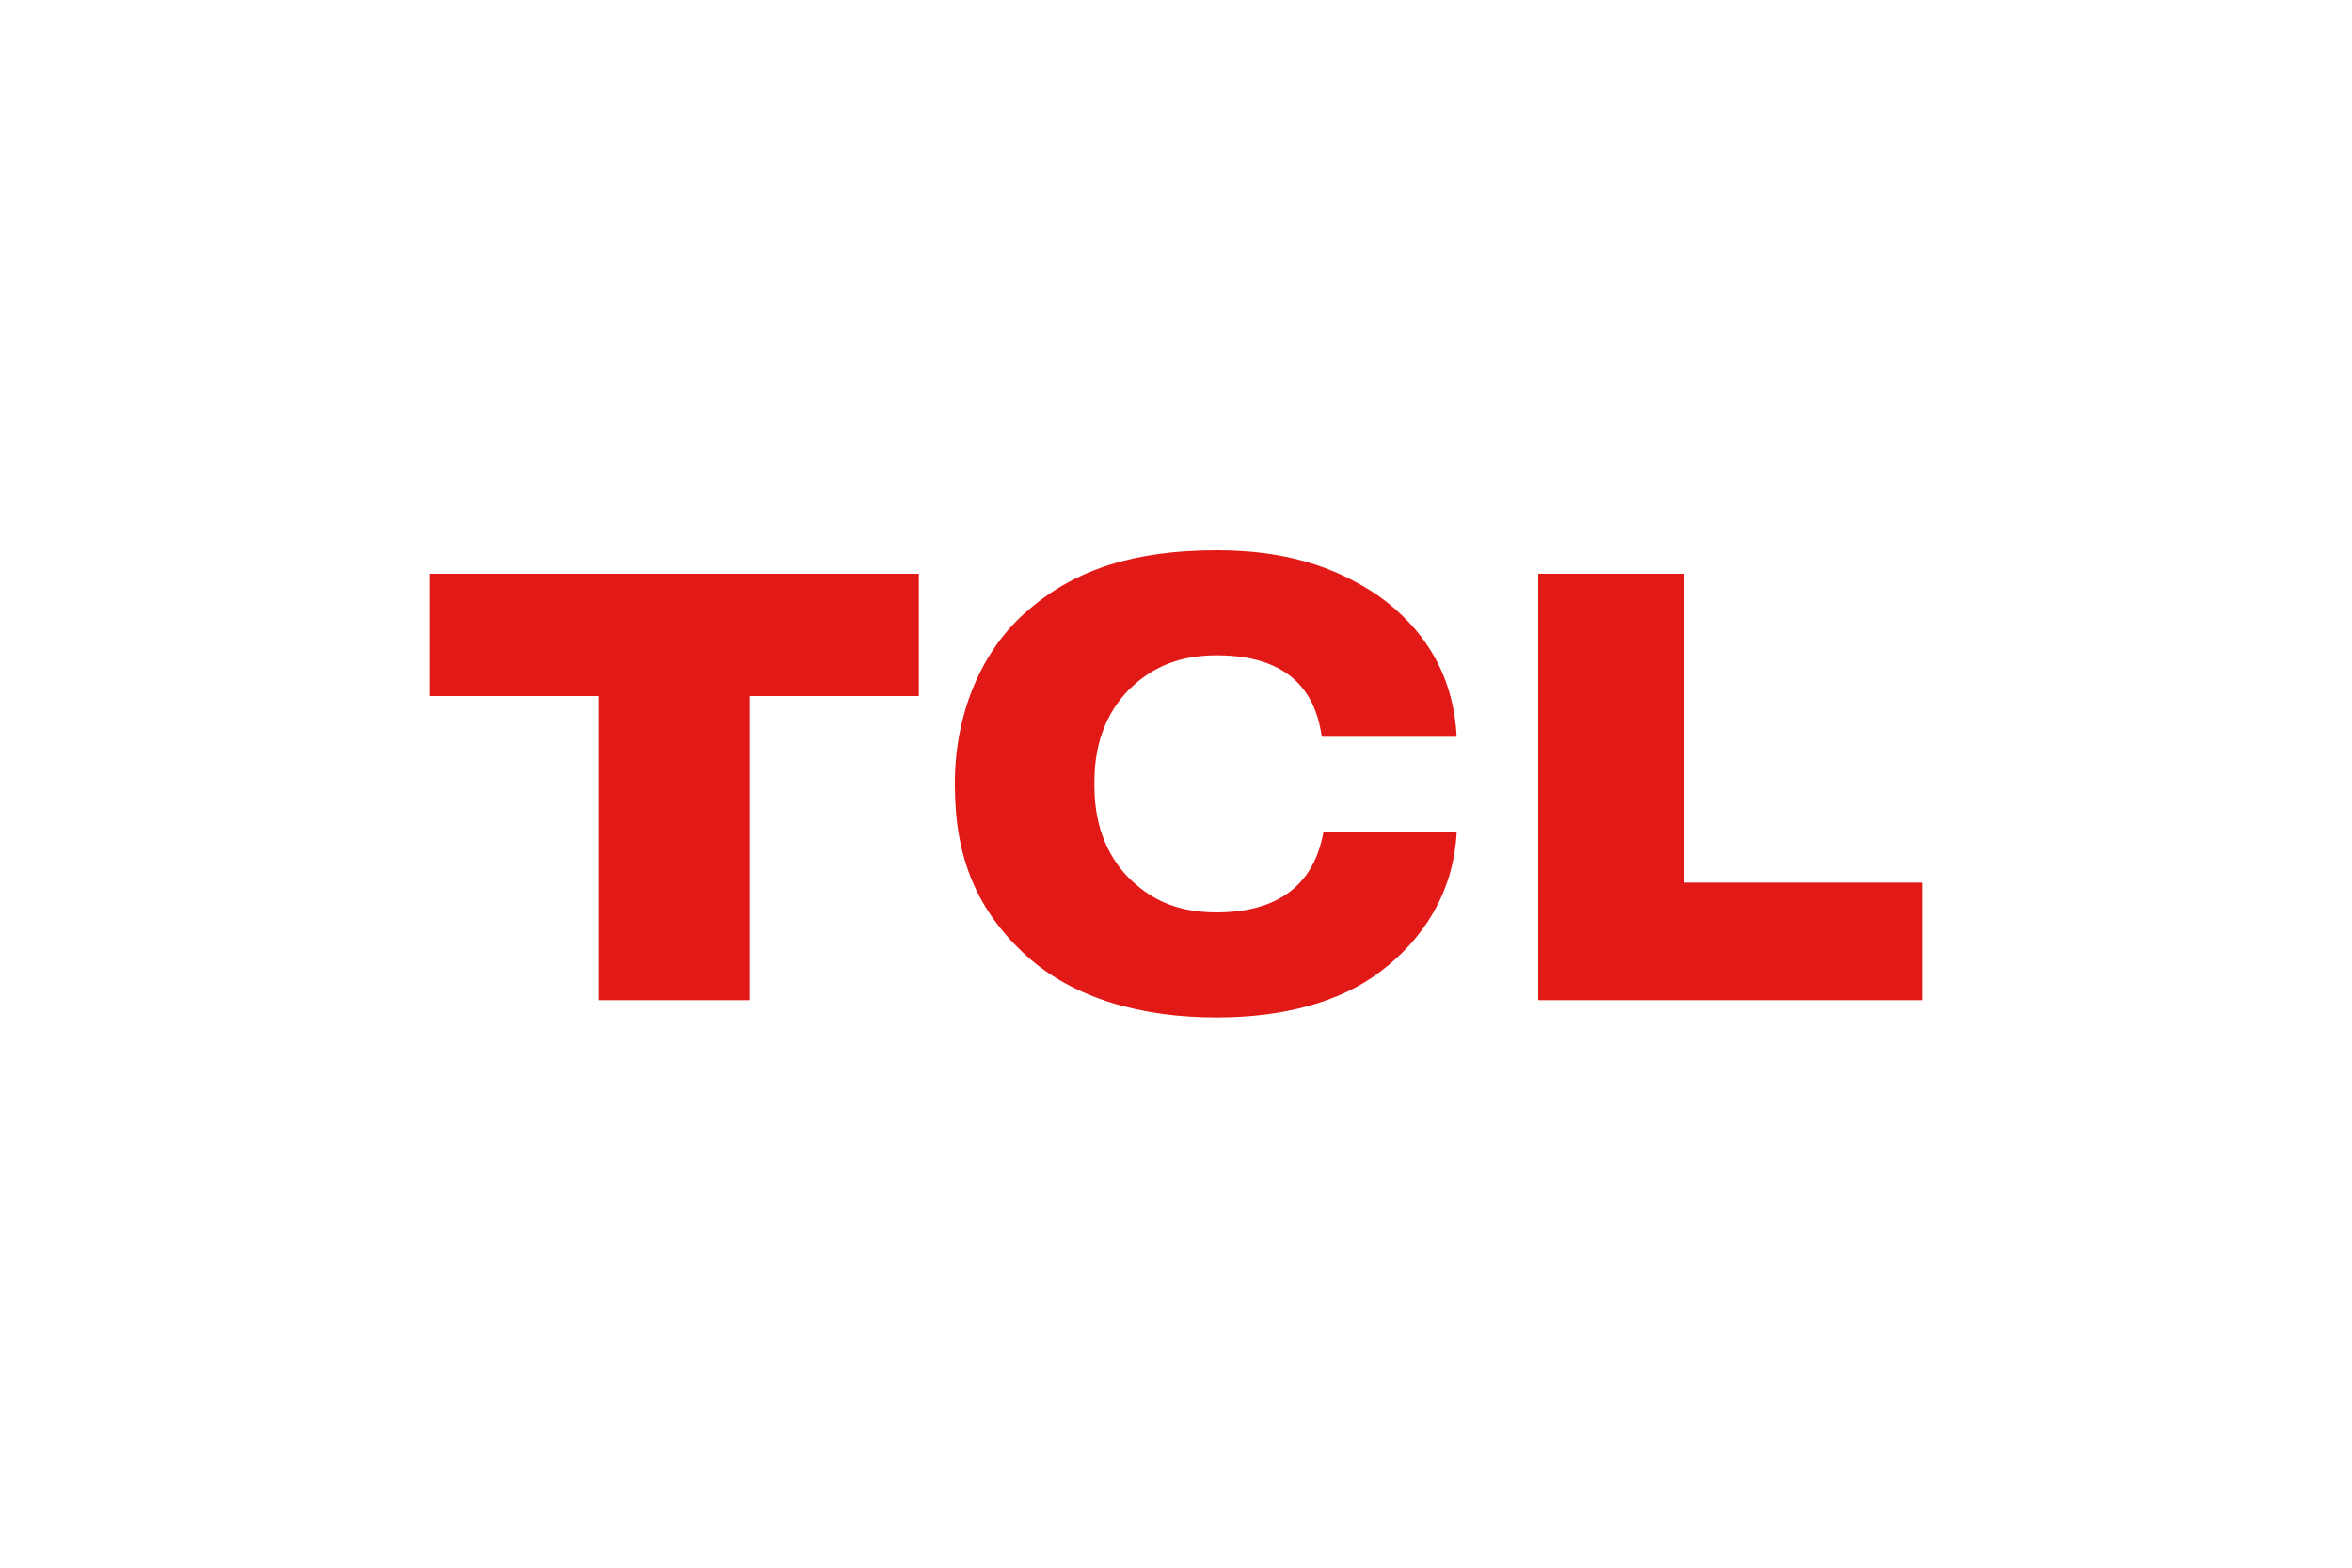 <?xml version="1.0" encoding="utf-8"?>
<!-- Generator: Adobe Illustrator 23.0.1, SVG Export Plug-In . SVG Version: 6.00 Build 0)  -->
<svg version="1.1" id="Слой_1" xmlns="http://www.w3.org/2000/svg" xmlns:xlink="http://www.w3.org/1999/xlink" x="0px" y="0px"
	 width="150px" height="100px" viewBox="0 0 150 100" style="enable-background:new 0 0 150 100;" xml:space="preserve">
<style type="text/css">
	.st0{fill:#E21A17;}
</style>
<g>
	<polygon class="st0" points="27.4,44.4 38.2,44.4 38.2,63.8 47.8,63.8 47.8,44.4 58.6,44.4 58.6,36.6 27.4,36.6 	"/>
	<path class="st0" d="M77.6,58.2c-2.2,0-3.9-0.6-5.4-2c-1.4-1.3-2.4-3.3-2.4-6v-0.4c0-2.7,1-4.7,2.4-6c1.4-1.3,3.1-2,5.4-2
		c5.3,0,6.4,3.1,6.7,5.2h8.6c-0.2-4.1-2.2-7-5-9c-2.8-1.9-6-2.9-10.3-2.9c-5.2,0-9,1.2-12,3.8c-3.1,2.6-4.7,6.8-4.7,11v0.2
		c0,4.6,1.4,8,4.6,10.9c3,2.7,7.3,3.9,12.1,3.9c4.3,0,7.9-1,10.4-2.9c2.8-2.1,4.7-5.1,4.9-8.9h-8.5C84.1,54.7,83.1,58.2,77.6,58.2"
		/>
	<polygon class="st0" points="107.4,56.3 107.4,36.6 98.1,36.6 98.1,63.8 122.6,63.8 122.6,56.3 	"/>
</g>
</svg>
